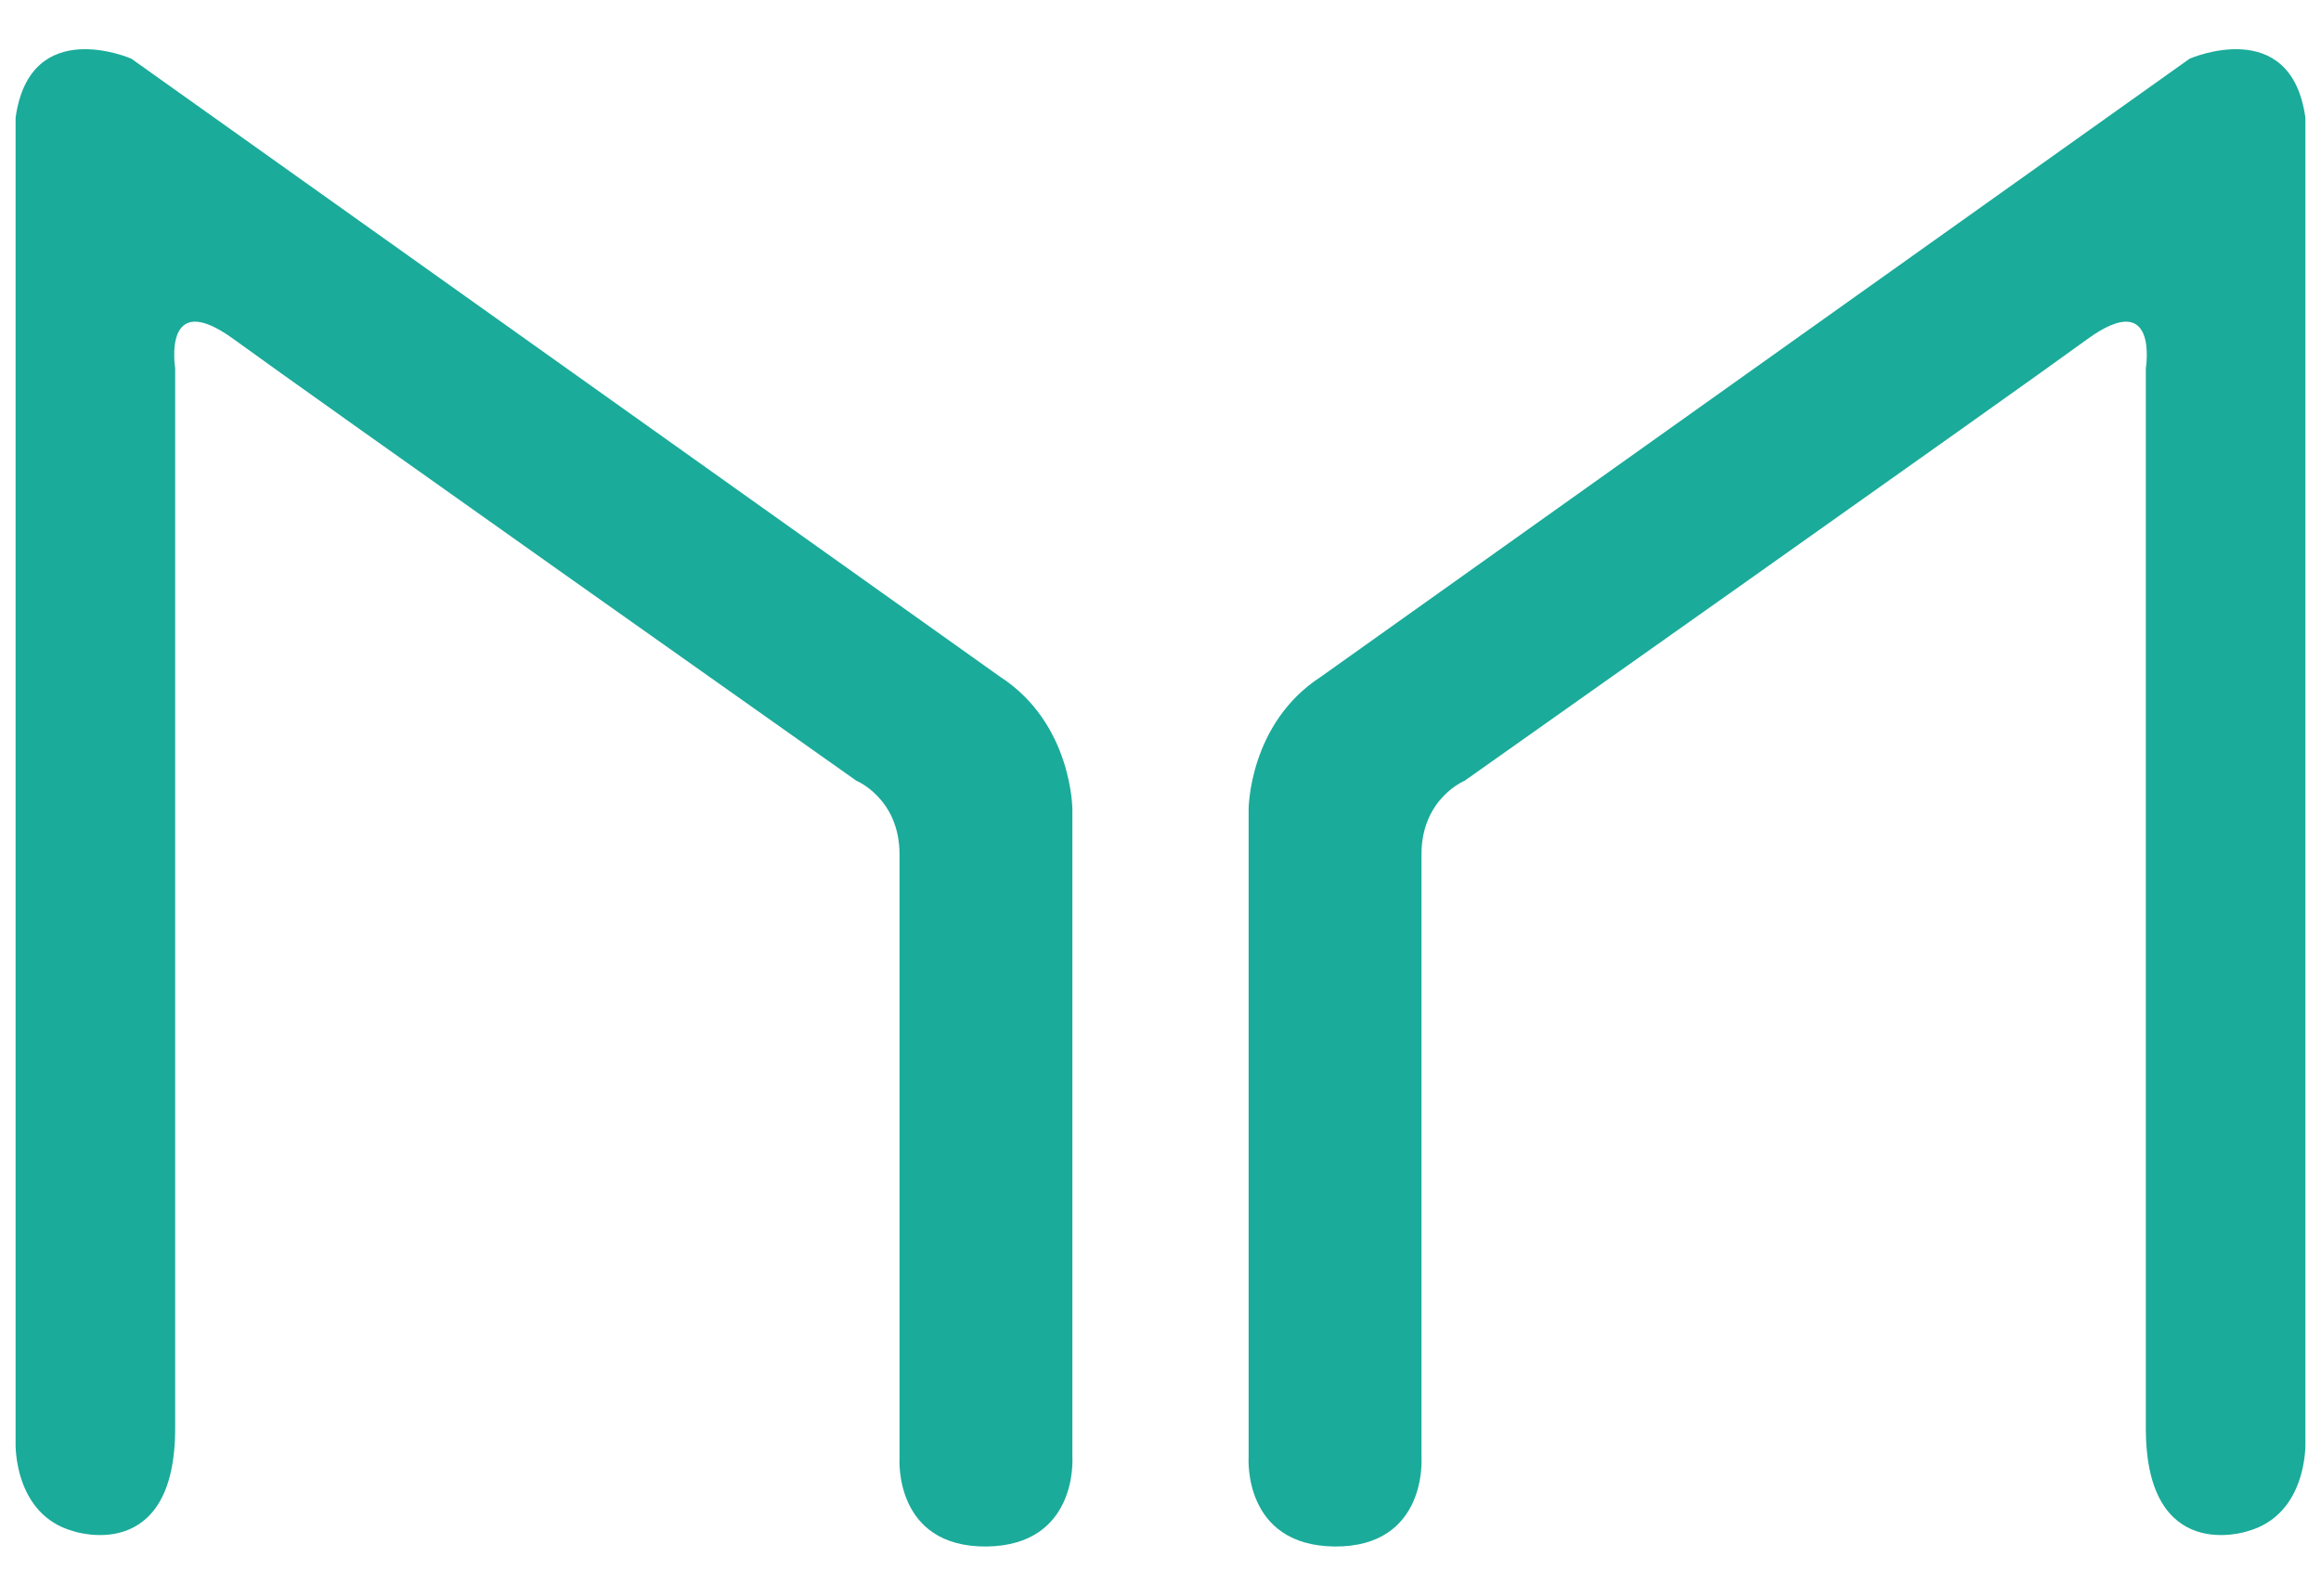 <svg viewBox="0 0 32 22" fill="none" xmlns="http://www.w3.org/2000/svg">
    <path
        d="M14.785 20.095V11.158C14.785 11.158 14.785 9.973 13.784 9.327L1.811 0.809C1.811 0.809 0.413 0.196 0.215 1.624V19.893C0.215 19.893 0.181 20.884 1.017 21.111C1.017 21.111 2.415 21.582 2.415 19.692V5.076C2.415 5.076 2.233 3.959 3.218 4.673C4.194 5.387 11.806 10.763 11.806 10.763C11.806 10.763 12.402 11.007 12.402 11.779V20.103C12.402 20.103 12.319 21.33 13.601 21.321C14.867 21.305 14.785 20.095 14.785 20.095Z"
        fill="#1AAB9A" />
    <path
        d="M17.215 20.095V11.158C17.215 11.158 17.215 9.973 18.216 9.327L30.189 0.809C30.189 0.809 31.587 0.196 31.785 1.624V19.893C31.785 19.893 31.819 20.884 30.983 21.111C30.983 21.111 29.585 21.582 29.585 19.692V5.076C29.585 5.076 29.767 3.959 28.782 4.673C27.806 5.387 20.194 10.763 20.194 10.763C20.194 10.763 19.598 11.007 19.598 11.779V20.103C19.598 20.103 19.681 21.33 18.398 21.321C17.133 21.305 17.215 20.095 17.215 20.095Z"
        fill="#1AAB9A" />
</svg>